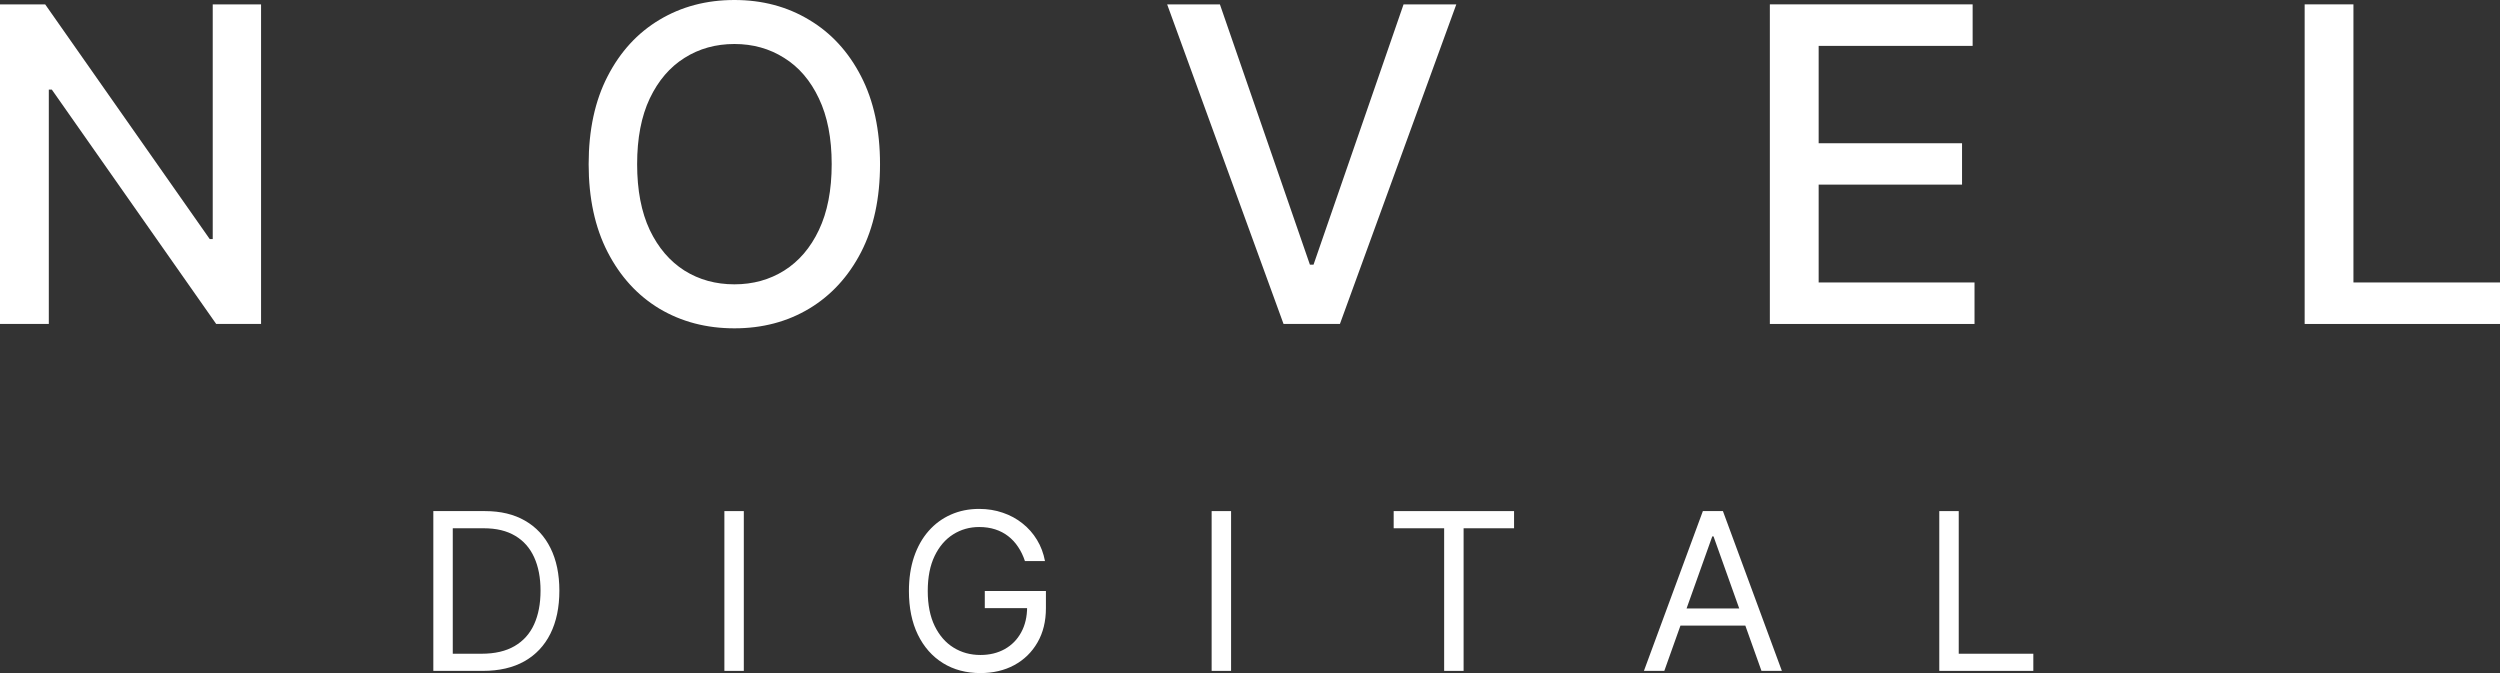 <?xml version="1.0" encoding="UTF-8"?> <svg xmlns="http://www.w3.org/2000/svg" width="130" height="35" viewBox="0 0 130 35" fill="none"><rect x="0" y="0" width="130" height="35" fill="#333333" stroke="none"/> <path d="M13.575 0.227V16.846H11.242L2.694 4.658H2.538V16.846H0V0.227H2.349L10.906 12.432H11.062V0.227H13.575Z" fill="white"></path> <path d="M45.761 8.537C45.761 10.311 45.433 11.836 44.776 13.113C44.119 14.384 43.218 15.364 42.074 16.051C40.935 16.732 39.64 17.073 38.19 17.073C36.733 17.073 35.433 16.732 34.289 16.051C33.15 15.364 32.252 14.382 31.595 13.105C30.938 11.828 30.61 10.306 30.61 8.537C30.61 6.762 30.938 5.239 31.595 3.968C32.252 2.691 33.15 1.712 34.289 1.031C35.433 0.344 36.733 0 38.19 0C39.64 0 40.935 0.344 42.074 1.031C43.218 1.712 44.119 2.691 44.776 3.968C45.433 5.239 45.761 6.762 45.761 8.537ZM43.248 8.537C43.248 7.184 43.026 6.045 42.583 5.12C42.145 4.19 41.543 3.487 40.776 3.011C40.015 2.529 39.153 2.288 38.19 2.288C37.221 2.288 36.355 2.529 35.594 3.011C34.834 3.487 34.231 4.19 33.788 5.12C33.35 6.045 33.131 7.184 33.131 8.537C33.131 9.889 33.35 11.03 33.788 11.961C34.231 12.886 34.834 13.589 35.594 14.071C36.355 14.547 37.221 14.785 38.19 14.785C39.153 14.785 40.015 14.547 40.776 14.071C41.543 13.589 42.145 12.886 42.583 11.961C43.026 11.03 43.248 9.889 43.248 8.537Z" fill="white"></path> <path d="M63.435 0.227L68.115 13.762H68.304L72.985 0.227H75.728L69.676 16.846H66.744L60.692 0.227H63.435Z" fill="white"></path> <path d="M92.032 16.846V0.227H102.577V2.386H94.57V7.449H102.026V9.6H94.57V14.688H102.675V16.846H92.032Z" fill="white"></path> <path d="M119.842 16.846V0.227H122.379V14.688H130V16.846H119.842Z" fill="white"></path> <path d="M25.109 34.886H22.533V26.577H25.223C26.033 26.577 26.726 26.743 27.302 27.076C27.878 27.406 28.319 27.881 28.626 28.5C28.933 29.117 29.087 29.855 29.087 30.715C29.087 31.581 28.932 32.326 28.622 32.951C28.312 33.573 27.861 34.052 27.269 34.387C26.677 34.72 25.957 34.886 25.109 34.886ZM23.544 33.994H25.044C25.734 33.994 26.306 33.861 26.759 33.596C27.213 33.331 27.552 32.954 27.774 32.464C27.997 31.975 28.108 31.392 28.108 30.715C28.108 30.045 27.998 29.467 27.778 28.983C27.558 28.496 27.23 28.123 26.792 27.863C26.355 27.601 25.81 27.47 25.158 27.47H23.544V33.994Z" fill="white"></path> <path d="M38.678 26.577V34.886H37.668V26.577H38.678Z" fill="white"></path> <path d="M53.296 29.174C53.206 28.901 53.088 28.656 52.941 28.439C52.797 28.22 52.625 28.034 52.424 27.879C52.226 27.725 52 27.608 51.747 27.526C51.495 27.445 51.218 27.405 50.916 27.405C50.422 27.405 49.972 27.532 49.567 27.786C49.162 28.04 48.84 28.415 48.601 28.91C48.362 29.405 48.243 30.012 48.243 30.732C48.243 31.451 48.364 32.058 48.605 32.553C48.847 33.048 49.175 33.423 49.587 33.677C50 33.932 50.465 34.059 50.981 34.059C51.459 34.059 51.88 33.957 52.245 33.754C52.611 33.549 52.897 33.259 53.1 32.886C53.307 32.51 53.41 32.068 53.41 31.559L53.72 31.624H51.209V30.732H54.388V31.624C54.388 32.309 54.242 32.904 53.948 33.41C53.657 33.915 53.255 34.307 52.742 34.586C52.231 34.862 51.644 35 50.981 35C50.242 35 49.593 34.827 49.033 34.481C48.476 34.134 48.041 33.642 47.729 33.004C47.419 32.365 47.264 31.608 47.264 30.732C47.264 30.074 47.353 29.483 47.529 28.959C47.709 28.431 47.961 27.982 48.287 27.612C48.613 27.241 48.999 26.957 49.445 26.76C49.89 26.562 50.381 26.463 50.916 26.463C51.356 26.463 51.766 26.53 52.147 26.662C52.53 26.792 52.871 26.977 53.17 27.218C53.471 27.456 53.723 27.741 53.924 28.074C54.125 28.404 54.263 28.771 54.339 29.174H53.296Z" fill="white"></path> <path d="M64.016 26.577V34.886H63.005V26.577H64.016Z" fill="white"></path> <path d="M72.471 27.47V26.577H78.731V27.47H76.107V34.886H75.096V27.47H72.471Z" fill="white"></path> <path d="M86.544 34.886H85.484L88.549 26.577H89.592L92.657 34.886H91.597L89.103 27.892H89.038L86.544 34.886ZM86.935 31.64H91.206V32.533H86.935V31.64Z" fill="white"></path> <path d="M100.843 34.886V26.577H101.854V33.994H105.733V34.886H100.843Z" fill="white"></path> </svg> 
